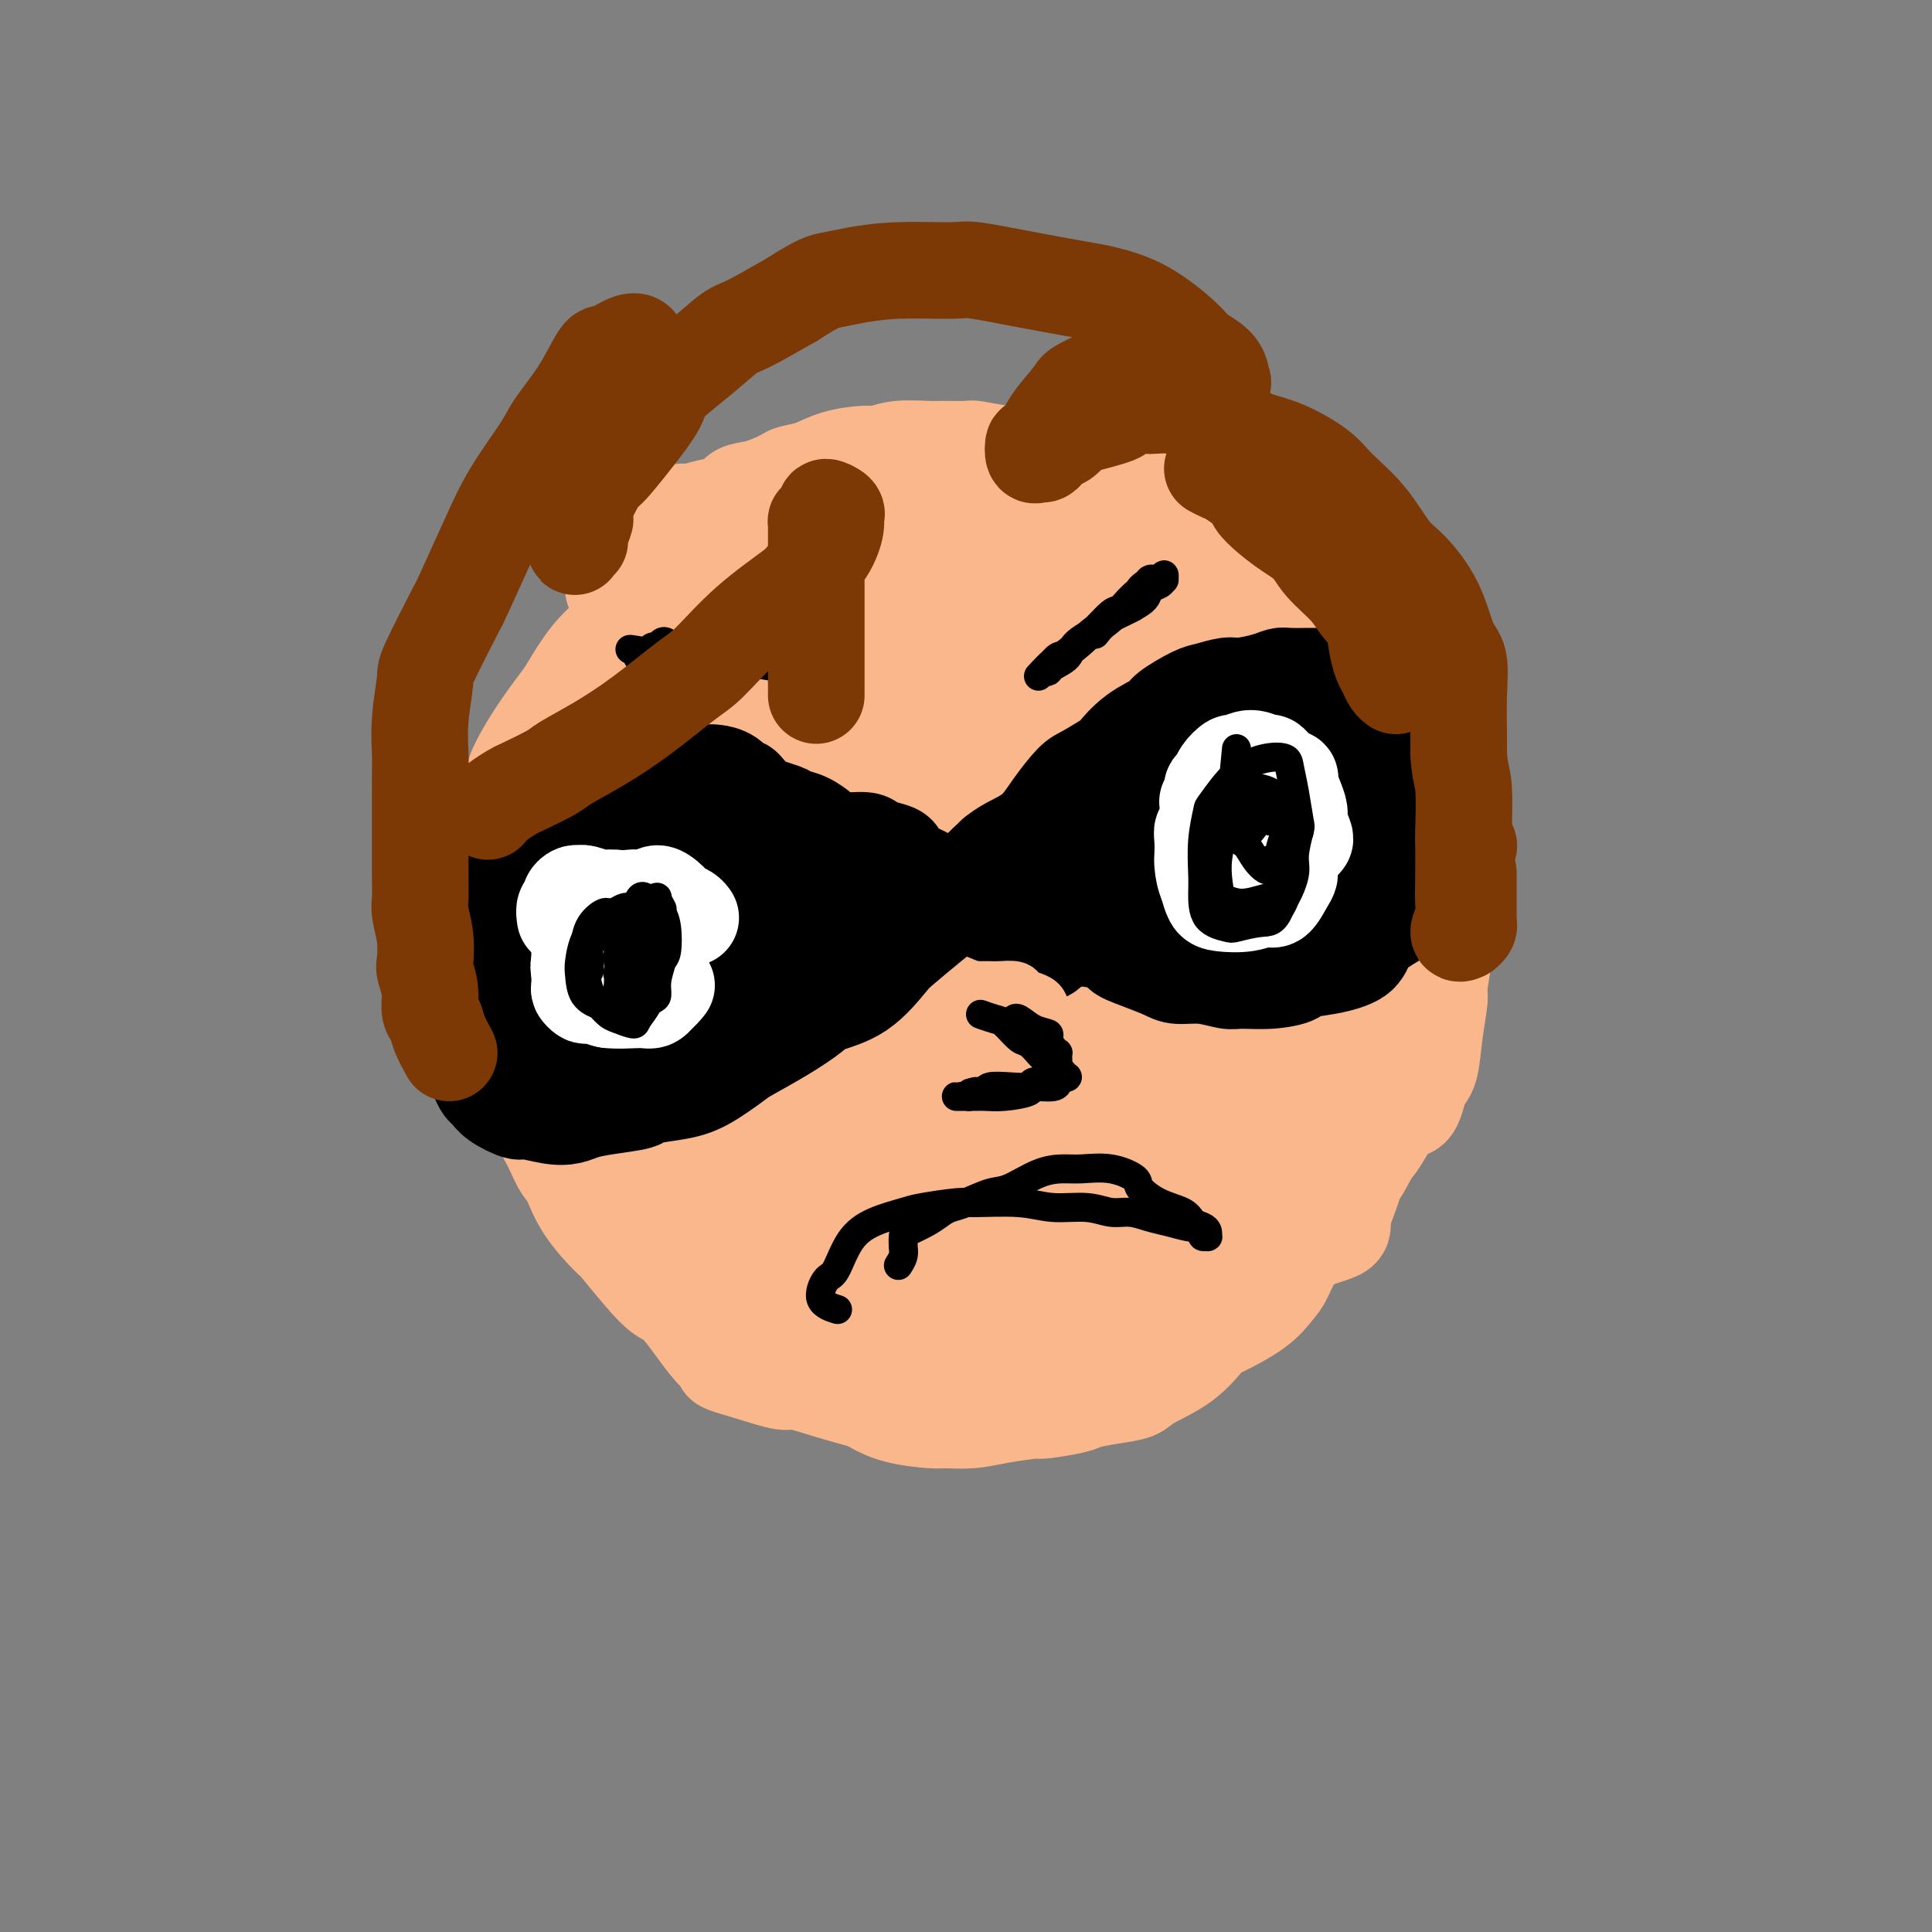 <svg viewBox='0 0 400 400' version='1.1' xmlns='http://www.w3.org/2000/svg' xmlns:xlink='http://www.w3.org/1999/xlink'><rect x="0" y="0" width="400" height="400" fill="#808080" stroke="none"/><g fill='none' stroke='#FBB78C' stroke-width='20' stroke-linecap='round' stroke-linejoin='round'><path d='M127,122c0.756,-1.192 1.512,-2.384 2,-3c0.488,-0.616 0.707,-0.655 1,-1c0.293,-0.345 0.661,-0.995 1,-2c0.339,-1.005 0.650,-2.363 1,-3c0.350,-0.637 0.740,-0.552 1,-1c0.260,-0.448 0.391,-1.431 1,-2c0.609,-0.569 1.695,-0.726 2,-1c0.305,-0.274 -0.170,-0.665 0,-1c0.170,-0.335 0.984,-0.613 2,-1c1.016,-0.387 2.235,-0.881 3,-1c0.765,-0.119 1.077,0.138 2,0c0.923,-0.138 2.457,-0.671 4,-1c1.543,-0.329 3.094,-0.456 4,-1c0.906,-0.544 1.169,-1.507 2,-2c0.831,-0.493 2.232,-0.517 4,-1c1.768,-0.483 3.902,-1.426 5,-2c1.098,-0.574 1.161,-0.780 2,-1c0.839,-0.220 2.455,-0.455 4,-1c1.545,-0.545 3.020,-1.400 5,-2c1.980,-0.600 4.467,-0.945 6,-1c1.533,-0.055 2.113,0.182 3,0c0.887,-0.182 2.079,-0.782 4,-1c1.921,-0.218 4.569,-0.055 6,0c1.431,0.055 1.643,0.003 3,0c1.357,-0.003 3.858,0.043 5,0c1.142,-0.043 0.925,-0.177 2,0c1.075,0.177 3.443,0.663 6,1c2.557,0.337 5.302,0.525 7,1c1.698,0.475 2.349,1.238 3,2'/><path d='M218,97c3.813,1.143 4.346,1.999 6,3c1.654,1.001 4.428,2.145 6,3c1.572,0.855 1.942,1.420 3,2c1.058,0.580 2.806,1.176 5,2c2.194,0.824 4.835,1.877 7,3c2.165,1.123 3.853,2.316 5,3c1.147,0.684 1.753,0.859 3,2c1.247,1.141 3.136,3.247 5,5c1.864,1.753 3.702,3.153 5,4c1.298,0.847 2.057,1.141 3,2c0.943,0.859 2.072,2.284 3,3c0.928,0.716 1.656,0.723 3,2c1.344,1.277 3.304,3.824 5,6c1.696,2.176 3.129,3.982 4,5c0.871,1.018 1.180,1.249 2,2c0.820,0.751 2.149,2.022 3,4c0.851,1.978 1.222,4.664 2,6c0.778,1.336 1.964,1.323 3,2c1.036,0.677 1.924,2.044 3,4c1.076,1.956 2.341,4.502 3,7c0.659,2.498 0.712,4.947 1,6c0.288,1.053 0.810,0.711 1,2c0.190,1.289 0.047,4.209 0,6c-0.047,1.791 0.002,2.454 0,4c-0.002,1.546 -0.056,3.975 0,6c0.056,2.025 0.223,3.645 0,6c-0.223,2.355 -0.836,5.446 -1,7c-0.164,1.554 0.121,1.571 0,3c-0.121,1.429 -0.648,4.269 -1,7c-0.352,2.731 -0.529,5.352 -1,7c-0.471,1.648 -1.235,2.324 -2,3'/><path d='M294,224c-1.419,7.615 -2.465,5.153 -4,6c-1.535,0.847 -3.558,5.003 -5,7c-1.442,1.997 -2.304,1.833 -3,3c-0.696,1.167 -1.226,3.664 -2,6c-0.774,2.336 -1.792,4.511 -2,6c-0.208,1.489 0.395,2.291 -1,3c-1.395,0.709 -4.786,1.325 -7,3c-2.214,1.675 -3.249,4.410 -4,6c-0.751,1.590 -1.219,2.035 -2,3c-0.781,0.965 -1.876,2.450 -4,4c-2.124,1.550 -5.277,3.164 -7,4c-1.723,0.836 -2.017,0.892 -3,2c-0.983,1.108 -2.655,3.267 -5,5c-2.345,1.733 -5.362,3.042 -7,4c-1.638,0.958 -1.897,1.567 -3,2c-1.103,0.433 -3.050,0.690 -5,1c-1.950,0.310 -3.903,0.674 -5,1c-1.097,0.326 -1.338,0.613 -3,1c-1.662,0.387 -4.746,0.874 -6,1c-1.254,0.126 -0.677,-0.109 -2,0c-1.323,0.109 -4.544,0.563 -7,1c-2.456,0.437 -4.147,0.856 -6,1c-1.853,0.144 -3.868,0.012 -5,0c-1.132,-0.012 -1.381,0.097 -3,0c-1.619,-0.097 -4.609,-0.398 -7,-1c-2.391,-0.602 -4.184,-1.505 -5,-2c-0.816,-0.495 -0.655,-0.583 -2,-1c-1.345,-0.417 -4.196,-1.163 -7,-2c-2.804,-0.837 -5.563,-1.764 -7,-2c-1.437,-0.236 -1.554,0.218 -3,0c-1.446,-0.218 -4.223,-1.109 -7,-2'/><path d='M155,284c-6.940,-1.940 -5.290,-1.789 -5,-2c0.290,-0.211 -0.780,-0.784 -2,-2c-1.220,-1.216 -2.590,-3.076 -4,-5c-1.410,-1.924 -2.861,-3.912 -4,-5c-1.139,-1.088 -1.968,-1.275 -3,-2c-1.032,-0.725 -2.269,-1.987 -4,-4c-1.731,-2.013 -3.958,-4.777 -5,-6c-1.042,-1.223 -0.899,-0.905 -2,-2c-1.101,-1.095 -3.444,-3.603 -5,-6c-1.556,-2.397 -2.324,-4.684 -3,-6c-0.676,-1.316 -1.261,-1.662 -2,-3c-0.739,-1.338 -1.631,-3.668 -3,-6c-1.369,-2.332 -3.213,-4.666 -4,-6c-0.787,-1.334 -0.515,-1.667 -1,-3c-0.485,-1.333 -1.727,-3.666 -3,-6c-1.273,-2.334 -2.575,-4.670 -3,-6c-0.425,-1.330 0.029,-1.655 0,-3c-0.029,-1.345 -0.541,-3.710 -1,-6c-0.459,-2.290 -0.866,-4.504 -1,-6c-0.134,-1.496 0.003,-2.273 0,-4c-0.003,-1.727 -0.148,-4.403 0,-7c0.148,-2.597 0.587,-5.115 1,-7c0.413,-1.885 0.801,-3.138 1,-5c0.199,-1.862 0.211,-4.334 1,-7c0.789,-2.666 2.356,-5.526 3,-7c0.644,-1.474 0.366,-1.562 1,-3c0.634,-1.438 2.181,-4.225 4,-7c1.819,-2.775 3.910,-5.538 5,-7c1.090,-1.462 1.178,-1.624 2,-3c0.822,-1.376 2.378,-3.964 4,-6c1.622,-2.036 3.311,-3.518 5,-5'/><path d='M127,131c4.146,-6.090 2.512,-2.315 3,-2c0.488,0.315 3.097,-2.830 5,-5c1.903,-2.170 3.101,-3.365 4,-4c0.899,-0.635 1.500,-0.712 3,-1c1.500,-0.288 3.898,-0.789 6,-2c2.102,-1.211 3.909,-3.132 5,-4c1.091,-0.868 1.465,-0.681 2,-1c0.535,-0.319 1.229,-1.143 3,-2c1.771,-0.857 4.618,-1.747 6,-2c1.382,-0.253 1.298,0.131 2,0c0.702,-0.131 2.188,-0.778 3,-1c0.812,-0.222 0.950,-0.021 1,0c0.050,0.021 0.014,-0.139 0,0c-0.014,0.139 -0.004,0.576 0,1c0.004,0.424 0.001,0.835 0,1c-0.001,0.165 -0.001,0.082 0,0'/></g>
<g fill='none' stroke='#FBB78C' stroke-width='28' stroke-linecap='round' stroke-linejoin='round'><path d='M138,132c-0.366,1.029 -0.732,2.058 -1,3c-0.268,0.942 -0.438,1.797 -1,2c-0.562,0.203 -1.515,-0.246 -2,0c-0.485,0.246 -0.501,1.186 -1,2c-0.499,0.814 -1.481,1.501 -2,2c-0.519,0.499 -0.575,0.810 -1,1c-0.425,0.190 -1.218,0.258 -2,1c-0.782,0.742 -1.554,2.158 -2,3c-0.446,0.842 -0.567,1.112 -1,2c-0.433,0.888 -1.177,2.396 -2,4c-0.823,1.604 -1.726,3.306 -2,4c-0.274,0.694 0.081,0.380 0,1c-0.081,0.620 -0.599,2.176 -1,4c-0.401,1.824 -0.686,3.918 -1,5c-0.314,1.082 -0.659,1.152 -1,2c-0.341,0.848 -0.680,2.476 -1,4c-0.320,1.524 -0.622,2.946 -1,4c-0.378,1.054 -0.832,1.739 -1,3c-0.168,1.261 -0.051,3.098 0,5c0.051,1.902 0.036,3.871 0,5c-0.036,1.129 -0.095,1.420 0,3c0.095,1.580 0.342,4.448 1,7c0.658,2.552 1.726,4.786 2,6c0.274,1.214 -0.246,1.408 0,3c0.246,1.592 1.259,4.582 2,7c0.741,2.418 1.212,4.262 2,6c0.788,1.738 1.894,3.369 3,5'/><path d='M125,226c1.663,4.582 1.321,2.537 2,3c0.679,0.463 2.381,3.434 4,6c1.619,2.566 3.156,4.727 4,6c0.844,1.273 0.995,1.658 2,3c1.005,1.342 2.864,3.641 4,5c1.136,1.359 1.551,1.779 3,3c1.449,1.221 3.933,3.242 6,5c2.067,1.758 3.717,3.253 5,4c1.283,0.747 2.199,0.746 4,2c1.801,1.254 4.488,3.765 7,5c2.512,1.235 4.850,1.196 8,2c3.150,0.804 7.111,2.451 9,3c1.889,0.549 1.705,0.000 4,0c2.295,-0.000 7.069,0.549 11,1c3.931,0.451 7.020,0.805 9,1c1.980,0.195 2.852,0.231 5,0c2.148,-0.231 5.573,-0.731 8,-1c2.427,-0.269 3.857,-0.309 6,-1c2.143,-0.691 4.999,-2.035 8,-3c3.001,-0.965 6.146,-1.552 8,-2c1.854,-0.448 2.418,-0.755 4,-2c1.582,-1.245 4.182,-3.426 6,-6c1.818,-2.574 2.855,-5.541 4,-7c1.145,-1.459 2.399,-1.410 4,-3c1.601,-1.590 3.550,-4.817 5,-8c1.450,-3.183 2.403,-6.320 3,-8c0.597,-1.680 0.840,-1.903 1,-4c0.160,-2.097 0.239,-6.067 1,-10c0.761,-3.933 2.205,-7.828 3,-10c0.795,-2.172 0.941,-2.621 2,-5c1.059,-2.379 3.029,-6.690 5,-11'/><path d='M280,194c3.330,-10.599 1.654,-9.096 1,-11c-0.654,-1.904 -0.285,-7.216 0,-10c0.285,-2.784 0.487,-3.040 0,-5c-0.487,-1.960 -1.662,-5.625 -2,-8c-0.338,-2.375 0.163,-3.462 -1,-5c-1.163,-1.538 -3.988,-3.529 -6,-6c-2.012,-2.471 -3.211,-5.423 -4,-7c-0.789,-1.577 -1.169,-1.779 -2,-3c-0.831,-1.221 -2.114,-3.462 -3,-6c-0.886,-2.538 -1.375,-5.373 -2,-7c-0.625,-1.627 -1.386,-2.046 -3,-3c-1.614,-0.954 -4.081,-2.442 -6,-4c-1.919,-1.558 -3.289,-3.187 -4,-4c-0.711,-0.813 -0.763,-0.810 -2,-2c-1.237,-1.190 -3.659,-3.572 -6,-5c-2.341,-1.428 -4.600,-1.900 -6,-2c-1.400,-0.100 -1.940,0.173 -3,0c-1.060,-0.173 -2.641,-0.792 -5,-1c-2.359,-0.208 -5.498,-0.006 -8,0c-2.502,0.006 -4.367,-0.185 -6,0c-1.633,0.185 -3.035,0.744 -5,1c-1.965,0.256 -4.495,0.207 -8,1c-3.505,0.793 -7.986,2.428 -10,3c-2.014,0.572 -1.562,0.082 -3,1c-1.438,0.918 -4.766,3.243 -8,5c-3.234,1.757 -6.374,2.947 -8,4c-1.626,1.053 -1.737,1.970 -3,3c-1.263,1.030 -3.679,2.173 -6,4c-2.321,1.827 -4.548,4.338 -6,6c-1.452,1.662 -2.129,2.475 -3,4c-0.871,1.525 -1.935,3.763 -3,6'/><path d='M149,143c-2.201,3.664 -1.704,4.823 -2,7c-0.296,2.177 -1.383,5.371 -2,7c-0.617,1.629 -0.762,1.693 -1,4c-0.238,2.307 -0.570,6.858 -1,9c-0.430,2.142 -0.959,1.873 -1,4c-0.041,2.127 0.407,6.648 1,11c0.593,4.352 1.332,8.536 2,11c0.668,2.464 1.264,3.208 2,6c0.736,2.792 1.612,7.633 3,12c1.388,4.367 3.288,8.259 5,10c1.712,1.741 3.236,1.332 5,3c1.764,1.668 3.768,5.414 7,8c3.232,2.586 7.693,4.012 10,5c2.307,0.988 2.459,1.537 5,2c2.541,0.463 7.471,0.841 13,1c5.529,0.159 11.655,0.100 15,0c3.345,-0.100 3.907,-0.242 7,-1c3.093,-0.758 8.717,-2.132 14,-4c5.283,-1.868 10.226,-4.228 13,-6c2.774,-1.772 3.380,-2.954 5,-5c1.620,-2.046 4.256,-4.957 6,-9c1.744,-4.043 2.598,-9.220 3,-12c0.402,-2.780 0.353,-3.163 0,-6c-0.353,-2.837 -1.011,-8.129 -2,-14c-0.989,-5.871 -2.310,-12.323 -3,-16c-0.690,-3.677 -0.750,-4.581 -2,-8c-1.250,-3.419 -3.688,-9.353 -7,-15c-3.312,-5.647 -7.496,-11.009 -10,-14c-2.504,-2.991 -3.328,-3.613 -6,-6c-2.672,-2.387 -7.192,-6.539 -12,-9c-4.808,-2.461 -9.904,-3.230 -15,-4'/><path d='M201,114c-3.510,-0.440 -4.783,0.460 -9,1c-4.217,0.540 -11.376,0.721 -19,4c-7.624,3.279 -15.714,9.656 -20,13c-4.286,3.344 -4.768,3.653 -8,7c-3.232,3.347 -9.214,9.730 -13,16c-3.786,6.270 -5.374,12.427 -6,16c-0.626,3.573 -0.289,4.562 0,8c0.289,3.438 0.529,9.327 2,15c1.471,5.673 4.172,11.132 6,14c1.828,2.868 2.785,3.145 5,6c2.215,2.855 5.690,8.287 10,12c4.310,3.713 9.455,5.707 12,7c2.545,1.293 2.489,1.883 5,3c2.511,1.117 7.589,2.759 13,3c5.411,0.241 11.155,-0.919 14,-2c2.845,-1.081 2.793,-2.082 6,-4c3.207,-1.918 9.675,-4.753 14,-10c4.325,-5.247 6.509,-12.904 8,-17c1.491,-4.096 2.291,-4.629 3,-9c0.709,-4.371 1.327,-12.578 1,-20c-0.327,-7.422 -1.600,-14.059 -2,-18c-0.400,-3.941 0.072,-5.187 -1,-9c-1.072,-3.813 -3.687,-10.192 -7,-15c-3.313,-4.808 -7.322,-8.045 -10,-10c-2.678,-1.955 -4.023,-2.630 -7,-4c-2.977,-1.370 -7.585,-3.436 -13,-3c-5.415,0.436 -11.636,3.374 -15,5c-3.364,1.626 -3.871,1.941 -7,5c-3.129,3.059 -8.881,8.862 -13,15c-4.119,6.138 -6.605,12.611 -8,17c-1.395,4.389 -1.697,6.695 -2,9'/><path d='M140,169c-1.456,7.371 -0.096,12.798 2,20c2.096,7.202 4.929,16.180 7,21c2.071,4.820 3.379,5.484 6,9c2.621,3.516 6.553,9.885 11,14c4.447,4.115 9.408,5.976 12,7c2.592,1.024 2.816,1.211 6,1c3.184,-0.211 9.329,-0.818 14,-3c4.671,-2.182 7.870,-5.937 10,-9c2.130,-3.063 3.193,-5.435 5,-10c1.807,-4.565 4.358,-11.324 5,-19c0.642,-7.676 -0.626,-16.270 -2,-21c-1.374,-4.730 -2.854,-5.598 -5,-10c-2.146,-4.402 -4.960,-12.338 -9,-17c-4.040,-4.662 -9.308,-6.049 -12,-7c-2.692,-0.951 -2.807,-1.466 -4,-2c-1.193,-0.534 -3.462,-1.088 -6,0c-2.538,1.088 -5.345,3.817 -7,5c-1.655,1.183 -2.159,0.820 -3,3c-0.841,2.180 -2.020,6.902 -3,13c-0.980,6.098 -1.762,13.572 -2,18c-0.238,4.428 0.069,5.810 0,11c-0.069,5.190 -0.515,14.187 0,22c0.515,7.813 1.990,14.443 3,20c1.010,5.557 1.553,10.040 2,12c0.447,1.960 0.796,1.395 2,1c1.204,-0.395 3.262,-0.620 4,-1c0.738,-0.380 0.156,-0.914 1,-3c0.844,-2.086 3.113,-5.724 5,-13c1.887,-7.276 3.393,-18.190 4,-25c0.607,-6.810 0.316,-9.517 0,-17c-0.316,-7.483 -0.658,-19.741 -1,-32'/><path d='M185,157c-0.600,-12.877 -1.600,-20.568 -2,-25c-0.400,-4.432 -0.201,-5.604 -2,-8c-1.799,-2.396 -5.597,-6.018 -8,-7c-2.403,-0.982 -3.412,0.674 -4,2c-0.588,1.326 -0.756,2.322 -1,5c-0.244,2.678 -0.564,7.038 -1,14c-0.436,6.962 -0.989,16.525 -1,22c-0.011,5.475 0.520,6.861 1,13c0.480,6.139 0.910,17.029 2,28c1.090,10.971 2.841,22.021 4,28c1.159,5.979 1.725,6.886 3,11c1.275,4.114 3.258,11.434 5,16c1.742,4.566 3.241,6.378 4,7c0.759,0.622 0.777,0.054 1,-1c0.223,-1.054 0.651,-2.595 1,-6c0.349,-3.405 0.618,-8.673 1,-12c0.382,-3.327 0.876,-4.712 1,-10c0.124,-5.288 -0.121,-14.478 0,-24c0.121,-9.522 0.610,-19.374 1,-25c0.390,-5.626 0.683,-7.025 1,-11c0.317,-3.975 0.657,-10.526 1,-15c0.343,-4.474 0.687,-6.873 1,-8c0.313,-1.127 0.594,-0.984 1,-1c0.406,-0.016 0.938,-0.192 1,2c0.062,2.192 -0.347,6.753 0,9c0.347,2.247 1.451,2.180 2,6c0.549,3.820 0.542,11.526 1,21c0.458,9.474 1.380,20.715 2,27c0.620,6.285 0.936,7.615 1,14c0.064,6.385 -0.125,17.824 0,26c0.125,8.176 0.562,13.088 1,18'/><path d='M202,273c0.649,17.382 -0.230,7.837 0,5c0.230,-2.837 1.569,1.035 3,2c1.431,0.965 2.954,-0.978 5,-5c2.046,-4.022 4.615,-10.122 6,-14c1.385,-3.878 1.587,-5.534 2,-12c0.413,-6.466 1.038,-17.743 3,-29c1.962,-11.257 5.261,-22.493 7,-29c1.739,-6.507 1.917,-8.284 3,-14c1.083,-5.716 3.071,-15.373 4,-20c0.929,-4.627 0.800,-4.226 1,-5c0.200,-0.774 0.729,-2.724 1,-2c0.271,0.724 0.283,4.122 0,6c-0.283,1.878 -0.861,2.236 -1,7c-0.139,4.764 0.162,13.934 0,23c-0.162,9.066 -0.787,18.027 -1,28c-0.213,9.973 -0.015,20.959 0,27c0.015,6.041 -0.153,7.137 0,11c0.153,3.863 0.626,10.494 1,14c0.374,3.506 0.647,3.888 2,3c1.353,-0.888 3.784,-3.045 5,-5c1.216,-1.955 1.217,-3.709 2,-9c0.783,-5.291 2.349,-14.121 4,-23c1.651,-8.879 3.388,-17.809 5,-23c1.612,-5.191 3.099,-6.644 5,-11c1.901,-4.356 4.215,-11.615 6,-16c1.785,-4.385 3.039,-5.896 4,-6c0.961,-0.104 1.629,1.199 2,2c0.371,0.801 0.446,1.100 0,3c-0.446,1.900 -1.413,5.400 -2,10c-0.587,4.600 -0.793,10.300 -1,16'/><path d='M268,207c-0.110,6.045 0.114,5.659 0,9c-0.114,3.341 -0.565,10.409 0,15c0.565,4.591 2.148,6.703 3,8c0.852,1.297 0.973,1.778 2,2c1.027,0.222 2.959,0.186 4,0c1.041,-0.186 1.191,-0.520 2,-2c0.809,-1.480 2.277,-4.105 3,-8c0.723,-3.895 0.700,-9.058 1,-12c0.300,-2.942 0.921,-3.661 1,-6c0.079,-2.339 -0.384,-6.299 0,-9c0.384,-2.701 1.615,-4.144 2,-5c0.385,-0.856 -0.077,-1.125 0,-1c0.077,0.125 0.694,0.644 1,1c0.306,0.356 0.300,0.550 0,1c-0.300,0.450 -0.893,1.157 -1,2c-0.107,0.843 0.273,1.824 0,3c-0.273,1.176 -1.201,2.549 -2,5c-0.799,2.451 -1.471,5.980 -2,8c-0.529,2.020 -0.916,2.531 -1,4c-0.084,1.469 0.135,3.896 -1,6c-1.135,2.104 -3.624,3.883 -5,5c-1.376,1.117 -1.640,1.570 -2,2c-0.360,0.430 -0.817,0.837 -1,1c-0.183,0.163 -0.091,0.081 0,0'/></g>
<g fill='none' stroke='#000000' stroke-width='20' stroke-linecap='round' stroke-linejoin='round'><path d='M103,181c-0.392,-0.757 -0.784,-1.513 -1,-2c-0.216,-0.487 -0.255,-0.704 0,-1c0.255,-0.296 0.803,-0.671 1,-1c0.197,-0.329 0.042,-0.613 0,-1c-0.042,-0.387 0.030,-0.877 0,-1c-0.030,-0.123 -0.163,0.122 0,0c0.163,-0.122 0.620,-0.610 1,-1c0.380,-0.390 0.681,-0.682 1,-1c0.319,-0.318 0.655,-0.663 1,-1c0.345,-0.337 0.698,-0.668 1,-1c0.302,-0.332 0.552,-0.665 1,-1c0.448,-0.335 1.092,-0.671 2,-1c0.908,-0.329 2.079,-0.651 3,-1c0.921,-0.349 1.590,-0.723 2,-1c0.410,-0.277 0.560,-0.455 1,-1c0.440,-0.545 1.168,-1.456 2,-2c0.832,-0.544 1.766,-0.719 2,-1c0.234,-0.281 -0.231,-0.668 0,-1c0.231,-0.332 1.159,-0.611 2,-1c0.841,-0.389 1.596,-0.890 2,-1c0.404,-0.110 0.456,0.169 1,0c0.544,-0.169 1.579,-0.788 3,-1c1.421,-0.212 3.229,-0.019 4,0c0.771,0.019 0.506,-0.138 1,0c0.494,0.138 1.747,0.569 3,1'/><path d='M136,160c2.690,-0.310 1.416,-0.083 1,0c-0.416,0.083 0.028,0.024 1,0c0.972,-0.024 2.474,-0.012 4,0c1.526,0.012 3.076,0.025 4,0c0.924,-0.025 1.221,-0.088 2,0c0.779,0.088 2.040,0.328 3,1c0.960,0.672 1.618,1.777 2,2c0.382,0.223 0.489,-0.436 1,0c0.511,0.436 1.426,1.966 3,3c1.574,1.034 3.807,1.572 5,2c1.193,0.428 1.345,0.746 2,1c0.655,0.254 1.811,0.446 3,1c1.189,0.554 2.411,1.472 3,2c0.589,0.528 0.545,0.667 1,1c0.455,0.333 1.407,0.862 3,1c1.593,0.138 3.825,-0.114 5,0c1.175,0.114 1.292,0.596 2,1c0.708,0.404 2.007,0.731 3,1c0.993,0.269 1.678,0.480 2,1c0.322,0.520 0.280,1.349 1,2c0.720,0.651 2.203,1.125 4,2c1.797,0.875 3.908,2.150 5,3c1.092,0.850 1.164,1.274 2,2c0.836,0.726 2.435,1.753 3,2c0.565,0.247 0.095,-0.285 1,0c0.905,0.285 3.184,1.386 5,2c1.816,0.614 3.169,0.742 5,1c1.831,0.258 4.140,0.646 5,1c0.860,0.354 0.270,0.672 1,1c0.730,0.328 2.780,0.665 5,1c2.220,0.335 4.610,0.667 7,1'/><path d='M230,195c4.769,1.442 2.192,1.548 2,2c-0.192,0.452 2.000,1.249 4,2c2.000,0.751 3.807,1.455 5,2c1.193,0.545 1.773,0.931 3,1c1.227,0.069 3.100,-0.181 5,0c1.900,0.181 3.825,0.791 5,1c1.175,0.209 1.600,0.015 3,0c1.400,-0.015 3.776,0.149 6,0c2.224,-0.149 4.297,-0.609 5,-1c0.703,-0.391 0.037,-0.712 1,-1c0.963,-0.288 3.554,-0.543 6,-1c2.446,-0.457 4.747,-1.115 6,-2c1.253,-0.885 1.459,-1.995 2,-3c0.541,-1.005 1.416,-1.905 3,-3c1.584,-1.095 3.878,-2.386 5,-3c1.122,-0.614 1.071,-0.550 2,-1c0.929,-0.450 2.837,-1.414 4,-2c1.163,-0.586 1.579,-0.796 2,-1c0.421,-0.204 0.845,-0.404 1,-1c0.155,-0.596 0.042,-1.588 0,-3c-0.042,-1.412 -0.011,-3.242 0,-4c0.011,-0.758 0.003,-0.443 0,-1c-0.003,-0.557 -0.001,-1.988 0,-3c0.001,-1.012 -0.000,-1.607 0,-2c0.000,-0.393 0.001,-0.583 0,-1c-0.001,-0.417 -0.004,-1.061 0,-2c0.004,-0.939 0.015,-2.174 0,-3c-0.015,-0.826 -0.056,-1.242 0,-2c0.056,-0.758 0.207,-1.858 0,-3c-0.207,-1.142 -0.774,-2.326 -1,-3c-0.226,-0.674 -0.113,-0.837 0,-1'/><path d='M299,156c-0.301,-4.643 -0.554,-2.251 -1,-2c-0.446,0.251 -1.085,-1.638 -1,-2c0.085,-0.362 0.893,0.804 0,0c-0.893,-0.804 -3.487,-3.577 -5,-5c-1.513,-1.423 -1.945,-1.495 -3,-2c-1.055,-0.505 -2.731,-1.442 -4,-2c-1.269,-0.558 -2.129,-0.738 -3,-1c-0.871,-0.262 -1.754,-0.606 -2,-1c-0.246,-0.394 0.145,-0.837 0,-1c-0.145,-0.163 -0.825,-0.044 -2,0c-1.175,0.044 -2.843,0.015 -4,0c-1.157,-0.015 -1.801,-0.014 -3,0c-1.199,0.014 -2.952,0.041 -4,0c-1.048,-0.041 -1.390,-0.151 -2,0c-0.610,0.151 -1.487,0.563 -3,1c-1.513,0.437 -3.663,0.897 -5,1c-1.337,0.103 -1.861,-0.153 -3,0c-1.139,0.153 -2.894,0.714 -4,1c-1.106,0.286 -1.562,0.298 -3,1c-1.438,0.702 -3.859,2.094 -5,3c-1.141,0.906 -1.002,1.325 -2,2c-0.998,0.675 -3.133,1.606 -5,3c-1.867,1.394 -3.465,3.249 -4,4c-0.535,0.751 -0.007,0.396 -1,1c-0.993,0.604 -3.508,2.168 -5,3c-1.492,0.832 -1.961,0.933 -3,2c-1.039,1.067 -2.650,3.100 -4,5c-1.350,1.900 -2.440,3.665 -4,5c-1.560,1.335 -3.588,2.238 -5,3c-1.412,0.762 -2.206,1.381 -3,2'/><path d='M206,177c-5.571,5.106 -4.999,5.370 -5,6c-0.001,0.630 -0.577,1.625 -2,3c-1.423,1.375 -3.694,3.131 -6,5c-2.306,1.869 -4.645,3.850 -6,5c-1.355,1.150 -1.724,1.468 -3,3c-1.276,1.532 -3.459,4.277 -6,6c-2.541,1.723 -5.440,2.423 -7,3c-1.560,0.577 -1.781,1.029 -3,2c-1.219,0.971 -3.436,2.459 -6,4c-2.564,1.541 -5.476,3.134 -7,4c-1.524,0.866 -1.661,1.006 -3,2c-1.339,0.994 -3.880,2.844 -6,4c-2.120,1.156 -3.821,1.619 -6,2c-2.179,0.381 -4.837,0.680 -6,1c-1.163,0.320 -0.830,0.661 -2,1c-1.170,0.339 -3.844,0.675 -6,1c-2.156,0.325 -3.793,0.639 -5,1c-1.207,0.361 -1.983,0.771 -3,1c-1.017,0.229 -2.276,0.279 -4,0c-1.724,-0.279 -3.915,-0.886 -5,-1c-1.085,-0.114 -1.064,0.265 -2,0c-0.936,-0.265 -2.828,-1.174 -4,-2c-1.172,-0.826 -1.624,-1.568 -2,-2c-0.376,-0.432 -0.675,-0.552 -1,-1c-0.325,-0.448 -0.676,-1.222 -1,-2c-0.324,-0.778 -0.623,-1.558 -1,-2c-0.377,-0.442 -0.833,-0.544 -1,-1c-0.167,-0.456 -0.045,-1.267 0,-2c0.045,-0.733 0.012,-1.390 0,-2c-0.012,-0.610 -0.003,-1.174 0,-2c0.003,-0.826 0.002,-1.913 0,-3'/><path d='M97,211c-0.226,-1.959 -0.793,-2.356 -1,-3c-0.207,-0.644 -0.056,-1.534 0,-2c0.056,-0.466 0.015,-0.509 0,-1c-0.015,-0.491 -0.004,-1.430 0,-2c0.004,-0.570 -0.000,-0.770 0,-1c0.000,-0.230 0.004,-0.489 0,-1c-0.004,-0.511 -0.017,-1.274 0,-2c0.017,-0.726 0.065,-1.417 0,-2c-0.065,-0.583 -0.244,-1.060 0,-2c0.244,-0.940 0.909,-2.345 1,-3c0.091,-0.655 -0.394,-0.560 0,-1c0.394,-0.440 1.667,-1.413 2,-2c0.333,-0.587 -0.275,-0.786 0,-1c0.275,-0.214 1.435,-0.442 2,-1c0.565,-0.558 0.537,-1.446 1,-2c0.463,-0.554 1.416,-0.775 2,-1c0.584,-0.225 0.797,-0.452 1,-1c0.203,-0.548 0.395,-1.415 1,-2c0.605,-0.585 1.625,-0.888 2,-1c0.375,-0.112 0.107,-0.032 0,0c-0.107,0.032 -0.054,0.016 0,0'/><path d='M115,177c-0.637,0.847 -1.275,1.694 -2,3c-0.725,1.306 -1.538,3.071 -2,4c-0.462,0.929 -0.572,1.023 -1,2c-0.428,0.977 -1.172,2.836 -2,5c-0.828,2.164 -1.739,4.633 -2,6c-0.261,1.367 0.129,1.630 0,3c-0.129,1.370 -0.776,3.845 -1,6c-0.224,2.155 -0.023,3.989 0,5c0.023,1.011 -0.132,1.198 0,2c0.132,0.802 0.550,2.218 1,3c0.450,0.782 0.932,0.931 1,1c0.068,0.069 -0.278,0.059 0,0c0.278,-0.059 1.182,-0.168 2,-1c0.818,-0.832 1.552,-2.386 2,-3c0.448,-0.614 0.610,-0.288 1,-1c0.390,-0.712 1.007,-2.462 2,-4c0.993,-1.538 2.363,-2.863 3,-4c0.637,-1.137 0.542,-2.086 1,-4c0.458,-1.914 1.468,-4.793 2,-8c0.532,-3.207 0.586,-6.744 1,-9c0.414,-2.256 1.186,-3.232 2,-5c0.814,-1.768 1.668,-4.327 3,-6c1.332,-1.673 3.142,-2.459 4,-3c0.858,-0.541 0.766,-0.837 1,-1c0.234,-0.163 0.796,-0.192 1,0c0.204,0.192 0.052,0.604 0,1c-0.052,0.396 -0.004,0.776 0,1c0.004,0.224 -0.037,0.291 -1,2c-0.963,1.709 -2.846,5.060 -4,7c-1.154,1.940 -1.577,2.470 -2,3'/><path d='M125,182c-1.570,3.777 -2.996,6.718 -4,10c-1.004,3.282 -1.585,6.903 -2,9c-0.415,2.097 -0.662,2.669 -1,4c-0.338,1.331 -0.766,3.421 -1,5c-0.234,1.579 -0.273,2.646 0,3c0.273,0.354 0.858,-0.004 1,0c0.142,0.004 -0.159,0.370 0,0c0.159,-0.370 0.777,-1.474 1,-2c0.223,-0.526 0.050,-0.472 0,-1c-0.050,-0.528 0.022,-1.636 1,-4c0.978,-2.364 2.863,-5.983 4,-8c1.137,-2.017 1.527,-2.432 3,-5c1.473,-2.568 4.027,-7.288 6,-11c1.973,-3.712 3.363,-6.416 4,-8c0.637,-1.584 0.522,-2.050 1,-3c0.478,-0.950 1.549,-2.386 2,-3c0.451,-0.614 0.283,-0.406 0,0c-0.283,0.406 -0.681,1.012 -1,3c-0.319,1.988 -0.559,5.360 -1,7c-0.441,1.640 -1.083,1.548 -2,4c-0.917,2.452 -2.108,7.449 -4,12c-1.892,4.551 -4.484,8.656 -6,11c-1.516,2.344 -1.958,2.928 -3,5c-1.042,2.072 -2.686,5.631 -3,8c-0.314,2.369 0.703,3.547 1,4c0.297,0.453 -0.125,0.179 1,0c1.125,-0.179 3.796,-0.265 6,-2c2.204,-1.735 3.939,-5.121 5,-7c1.061,-1.879 1.446,-2.251 3,-5c1.554,-2.749 4.277,-7.874 7,-13'/><path d='M143,195c3.827,-6.362 5.894,-9.768 7,-12c1.106,-2.232 1.250,-3.290 2,-5c0.750,-1.710 2.105,-4.072 3,-6c0.895,-1.928 1.332,-3.422 1,-2c-0.332,1.422 -1.431,5.760 -2,8c-0.569,2.240 -0.608,2.380 -1,3c-0.392,0.620 -1.138,1.718 -2,4c-0.862,2.282 -1.842,5.746 -3,9c-1.158,3.254 -2.496,6.298 -3,8c-0.504,1.702 -0.176,2.062 0,3c0.176,0.938 0.200,2.453 1,3c0.800,0.547 2.376,0.127 3,0c0.624,-0.127 0.296,0.038 1,-1c0.704,-1.038 2.441,-3.279 5,-6c2.559,-2.721 5.940,-5.922 8,-8c2.060,-2.078 2.799,-3.033 4,-5c1.201,-1.967 2.865,-4.947 4,-7c1.135,-2.053 1.741,-3.178 2,-4c0.259,-0.822 0.172,-1.342 0,-1c-0.172,0.342 -0.428,1.544 -1,3c-0.572,1.456 -1.461,3.165 -2,4c-0.539,0.835 -0.729,0.795 -1,2c-0.271,1.205 -0.624,3.655 -1,6c-0.376,2.345 -0.777,4.587 -1,6c-0.223,1.413 -0.268,1.999 0,3c0.268,1.001 0.851,2.417 1,3c0.149,0.583 -0.135,0.331 0,0c0.135,-0.331 0.690,-0.743 1,-2c0.310,-1.257 0.374,-3.359 1,-5c0.626,-1.641 1.813,-2.820 3,-4'/><path d='M173,192c0.774,-2.276 0.207,-2.466 1,-3c0.793,-0.534 2.944,-1.413 4,-2c1.056,-0.587 1.016,-0.882 1,-1c-0.016,-0.118 -0.008,-0.059 0,0'/><path d='M237,158c-1.078,1.146 -2.155,2.293 -3,3c-0.845,0.707 -1.456,0.975 -2,2c-0.544,1.025 -1.021,2.806 -3,6c-1.979,3.194 -5.461,7.799 -7,10c-1.539,2.201 -1.137,1.998 -2,4c-0.863,2.002 -2.992,6.209 -4,8c-1.008,1.791 -0.894,1.167 -1,2c-0.106,0.833 -0.431,3.123 0,4c0.431,0.877 1.620,0.342 2,0c0.380,-0.342 -0.047,-0.490 1,-1c1.047,-0.510 3.567,-1.381 6,-4c2.433,-2.619 4.778,-6.985 6,-9c1.222,-2.015 1.321,-1.678 3,-4c1.679,-2.322 4.939,-7.303 7,-11c2.061,-3.697 2.923,-6.112 4,-8c1.077,-1.888 2.369,-3.250 3,-4c0.631,-0.750 0.600,-0.889 0,-1c-0.600,-0.111 -1.768,-0.196 -3,1c-1.232,1.196 -2.529,3.672 -3,5c-0.471,1.328 -0.116,1.509 -1,3c-0.884,1.491 -3.007,4.294 -4,6c-0.993,1.706 -0.855,2.316 -1,4c-0.145,1.684 -0.573,4.443 -1,7c-0.427,2.557 -0.854,4.911 -1,6c-0.146,1.089 -0.013,0.914 0,1c0.013,0.086 -0.096,0.435 1,-1c1.096,-1.435 3.397,-4.653 5,-6c1.603,-1.347 2.509,-0.824 4,-3c1.491,-2.176 3.569,-7.050 5,-11c1.431,-3.950 2.216,-6.975 3,-10'/><path d='M251,157c1.693,-4.344 1.925,-4.704 2,-5c0.075,-0.296 -0.006,-0.527 0,-1c0.006,-0.473 0.098,-1.189 0,-1c-0.098,0.189 -0.385,1.283 -1,4c-0.615,2.717 -1.559,7.059 -2,9c-0.441,1.941 -0.379,1.483 -1,4c-0.621,2.517 -1.926,8.008 -3,12c-1.074,3.992 -1.917,6.484 -2,8c-0.083,1.516 0.594,2.055 1,3c0.406,0.945 0.542,2.297 1,3c0.458,0.703 1.237,0.757 2,-1c0.763,-1.757 1.510,-5.327 2,-7c0.490,-1.673 0.724,-1.450 2,-4c1.276,-2.550 3.595,-7.873 5,-11c1.405,-3.127 1.896,-4.057 3,-6c1.104,-1.943 2.821,-4.899 4,-7c1.179,-2.101 1.820,-3.346 2,-4c0.180,-0.654 -0.100,-0.717 0,0c0.100,0.717 0.581,2.215 0,5c-0.581,2.785 -2.226,6.858 -3,9c-0.774,2.142 -0.679,2.353 -1,5c-0.321,2.647 -1.058,7.731 -1,11c0.058,3.269 0.910,4.724 1,6c0.090,1.276 -0.583,2.372 0,3c0.583,0.628 2.421,0.787 3,1c0.579,0.213 -0.103,0.480 0,0c0.103,-0.480 0.989,-1.706 2,-4c1.011,-2.294 2.146,-5.655 3,-8c0.854,-2.345 1.427,-3.672 2,-5'/><path d='M272,176c2.543,-5.222 5.399,-9.776 7,-13c1.601,-3.224 1.946,-5.117 2,-6c0.054,-0.883 -0.182,-0.754 0,-1c0.182,-0.246 0.781,-0.865 1,-1c0.219,-0.135 0.059,0.214 0,1c-0.059,0.786 -0.017,2.011 0,4c0.017,1.989 0.009,4.744 0,7c-0.009,2.256 -0.017,4.014 0,5c0.017,0.986 0.061,1.201 0,2c-0.061,0.799 -0.226,2.183 0,3c0.226,0.817 0.844,1.066 1,1c0.156,-0.066 -0.151,-0.449 0,-2c0.151,-1.551 0.759,-4.270 1,-6c0.241,-1.730 0.116,-2.471 0,-4c-0.116,-1.529 -0.223,-3.848 0,-6c0.223,-2.152 0.778,-4.139 1,-5c0.222,-0.861 0.113,-0.597 0,-1c-0.113,-0.403 -0.230,-1.475 0,-2c0.230,-0.525 0.808,-0.504 1,0c0.192,0.504 -0.001,1.491 0,2c0.001,0.509 0.196,0.538 0,2c-0.196,1.462 -0.784,4.355 -1,7c-0.216,2.645 -0.062,5.041 0,6c0.062,0.959 0.031,0.479 0,0'/></g>
<g fill='none' stroke='#FBB78C' stroke-width='20' stroke-linecap='round' stroke-linejoin='round'><path d='M205,218c0.353,0.000 0.706,0.000 1,0c0.294,-0.000 0.530,-0.001 1,0c0.470,0.001 1.174,0.004 2,0c0.826,-0.004 1.775,-0.015 2,0c0.225,0.015 -0.273,0.057 0,0c0.273,-0.057 1.317,-0.211 2,0c0.683,0.211 1.005,0.789 1,1c-0.005,0.211 -0.339,0.057 0,0c0.339,-0.057 1.349,-0.015 2,0c0.651,0.015 0.944,0.004 1,0c0.056,-0.004 -0.125,0.000 0,0c0.125,-0.000 0.555,-0.005 1,0c0.445,0.005 0.903,0.020 1,0c0.097,-0.020 -0.169,-0.076 0,0c0.169,0.076 0.773,0.283 1,0c0.227,-0.283 0.076,-1.056 0,-1c-0.076,0.056 -0.076,0.939 0,1c0.076,0.061 0.228,-0.702 0,-1c-0.228,-0.298 -0.834,-0.132 -1,0c-0.166,0.132 0.110,0.231 0,0c-0.110,-0.231 -0.607,-0.793 -1,-1c-0.393,-0.207 -0.684,-0.059 -1,0c-0.316,0.059 -0.658,0.030 -1,0'/></g>
<g fill='none' stroke='#FBB78C' stroke-width='12' stroke-linecap='round' stroke-linejoin='round'><path d='M206,208c0.363,-0.009 0.727,-0.017 1,0c0.273,0.017 0.457,0.060 1,0c0.543,-0.060 1.446,-0.223 2,0c0.554,0.223 0.760,0.834 1,1c0.240,0.166 0.515,-0.111 1,0c0.485,0.111 1.181,0.611 2,1c0.819,0.389 1.762,0.668 2,1c0.238,0.332 -0.230,0.718 0,1c0.230,0.282 1.158,0.461 2,1c0.842,0.539 1.596,1.437 2,2c0.404,0.563 0.456,0.792 1,1c0.544,0.208 1.581,0.396 3,1c1.419,0.604 3.221,1.626 4,2c0.779,0.374 0.534,0.101 1,0c0.466,-0.101 1.643,-0.031 2,0c0.357,0.031 -0.104,0.022 0,0c0.104,-0.022 0.775,-0.058 1,0c0.225,0.058 0.006,0.212 0,0c-0.006,-0.212 0.201,-0.788 0,-1c-0.201,-0.212 -0.812,-0.060 -1,0c-0.188,0.060 0.046,0.028 0,0c-0.046,-0.028 -0.373,-0.053 -1,0c-0.627,0.053 -1.555,0.183 -2,0c-0.445,-0.183 -0.408,-0.678 -1,-1c-0.592,-0.322 -1.813,-0.471 -3,-1c-1.187,-0.529 -2.339,-1.437 -3,-2c-0.661,-0.563 -0.830,-0.782 -1,-1'/><path d='M220,213c-2.043,-1.062 -1.651,-0.718 -2,-1c-0.349,-0.282 -1.440,-1.190 -2,-2c-0.560,-0.810 -0.590,-1.524 -1,-2c-0.410,-0.476 -1.199,-0.716 -2,-1c-0.801,-0.284 -1.614,-0.612 -2,-1c-0.386,-0.388 -0.345,-0.836 -1,-1c-0.655,-0.164 -2.006,-0.044 -3,0c-0.994,0.044 -1.632,0.012 -2,0c-0.368,-0.012 -0.466,-0.003 -1,0c-0.534,0.003 -1.504,0.001 -2,0c-0.496,-0.001 -0.518,-0.000 0,0c0.518,0.000 1.577,0.000 2,0c0.423,-0.000 0.212,-0.000 0,0'/></g>
<g fill='none' stroke='#FFFFFF' stroke-width='20' stroke-linecap='round' stroke-linejoin='round'><path d='M250,166c0.449,-0.751 0.898,-1.501 1,-2c0.102,-0.499 -0.143,-0.745 0,-1c0.143,-0.255 0.674,-0.518 1,-1c0.326,-0.482 0.448,-1.183 1,-2c0.552,-0.817 1.534,-1.752 2,-2c0.466,-0.248 0.418,0.189 1,0c0.582,-0.189 1.796,-1.004 3,-1c1.204,0.004 2.399,0.826 3,1c0.601,0.174 0.609,-0.298 1,0c0.391,0.298 1.167,1.368 2,2c0.833,0.632 1.725,0.825 2,1c0.275,0.175 -0.066,0.330 0,1c0.066,0.670 0.540,1.853 1,3c0.460,1.147 0.905,2.258 1,3c0.095,0.742 -0.159,1.114 0,2c0.159,0.886 0.732,2.285 1,3c0.268,0.715 0.230,0.744 0,1c-0.230,0.256 -0.652,0.738 -1,1c-0.348,0.262 -0.621,0.302 -1,1c-0.379,0.698 -0.863,2.053 -1,3c-0.137,0.947 0.072,1.487 0,2c-0.072,0.513 -0.425,0.999 -1,2c-0.575,1.001 -1.372,2.515 -2,3c-0.628,0.485 -1.085,-0.061 -2,0c-0.915,0.061 -2.286,0.728 -4,1c-1.714,0.272 -3.769,0.150 -5,0c-1.231,-0.150 -1.637,-0.329 -2,-1c-0.363,-0.671 -0.681,-1.836 -1,-3'/><path d='M250,183c-0.690,-1.443 -0.913,-3.050 -1,-4c-0.087,-0.950 -0.036,-1.242 0,-2c0.036,-0.758 0.058,-1.982 0,-3c-0.058,-1.018 -0.194,-1.830 0,-2c0.194,-0.170 0.718,0.304 1,0c0.282,-0.304 0.320,-1.384 1,-2c0.680,-0.616 2.000,-0.769 3,-1c1.000,-0.231 1.678,-0.542 3,-1c1.322,-0.458 3.286,-1.065 5,-1c1.714,0.065 3.178,0.802 4,1c0.822,0.198 1.004,-0.143 1,0c-0.004,0.143 -0.193,0.769 0,1c0.193,0.231 0.770,0.066 1,0c0.230,-0.066 0.115,-0.033 0,0'/><path d='M117,190c-0.119,-0.754 -0.239,-1.508 0,-2c0.239,-0.492 0.835,-0.721 1,-1c0.165,-0.279 -0.103,-0.607 0,-1c0.103,-0.393 0.575,-0.851 1,-1c0.425,-0.149 0.802,0.012 1,0c0.198,-0.012 0.218,-0.195 1,0c0.782,0.195 2.327,0.770 3,1c0.673,0.230 0.473,0.117 1,0c0.527,-0.117 1.781,-0.237 3,0c1.219,0.237 2.403,0.833 3,1c0.597,0.167 0.609,-0.093 1,0c0.391,0.093 1.163,0.540 2,1c0.837,0.460 1.741,0.934 2,1c0.259,0.066 -0.126,-0.275 0,0c0.126,0.275 0.762,1.167 1,2c0.238,0.833 0.078,1.608 0,2c-0.078,0.392 -0.074,0.402 0,1c0.074,0.598 0.217,1.785 0,3c-0.217,1.215 -0.793,2.459 -1,3c-0.207,0.541 -0.043,0.380 0,1c0.043,0.620 -0.035,2.023 0,3c0.035,0.977 0.184,1.530 0,2c-0.184,0.470 -0.699,0.858 -1,1c-0.301,0.142 -0.387,0.038 -1,0c-0.613,-0.038 -1.752,-0.010 -2,0c-0.248,0.010 0.395,0.003 0,0c-0.395,-0.003 -1.827,-0.001 -3,0c-1.173,0.001 -2.086,0.000 -3,0'/><path d='M126,207c-1.736,-0.223 -1.575,-0.779 -2,-1c-0.425,-0.221 -1.434,-0.105 -2,0c-0.566,0.105 -0.687,0.200 -1,0c-0.313,-0.200 -0.816,-0.695 -1,-1c-0.184,-0.305 -0.047,-0.419 0,-1c0.047,-0.581 0.005,-1.628 0,-3c-0.005,-1.372 0.026,-3.069 0,-4c-0.026,-0.931 -0.111,-1.094 0,-2c0.111,-0.906 0.418,-2.553 1,-4c0.582,-1.447 1.440,-2.694 2,-3c0.560,-0.306 0.822,0.327 2,0c1.178,-0.327 3.271,-1.615 5,-2c1.729,-0.385 3.092,0.135 4,0c0.908,-0.135 1.360,-0.923 2,-1c0.640,-0.077 1.468,0.557 2,1c0.532,0.443 0.770,0.693 1,1c0.230,0.307 0.453,0.670 1,1c0.547,0.330 1.416,0.627 2,1c0.584,0.373 0.881,0.821 1,1c0.119,0.179 0.059,0.090 0,0'/><path d='M138,204c-0.603,0.733 -1.206,1.465 -2,2c-0.794,0.535 -1.778,0.872 -2,1c-0.222,0.128 0.320,0.049 0,0c-0.320,-0.049 -1.501,-0.066 -3,0c-1.499,0.066 -3.317,0.216 -4,0c-0.683,-0.216 -0.232,-0.798 -1,-1c-0.768,-0.202 -2.756,-0.024 -4,-1c-1.244,-0.976 -1.746,-3.107 -2,-4c-0.254,-0.893 -0.261,-0.548 0,-2c0.261,-1.452 0.789,-4.701 1,-6c0.211,-1.299 0.106,-0.650 0,0'/></g>
<g fill='none' stroke='#000000' stroke-width='6' stroke-linecap='round' stroke-linejoin='round'><path d='M268,165c-0.929,-0.649 -1.857,-1.298 -2,-1c-0.143,0.298 0.500,1.542 1,2c0.500,0.458 0.857,0.131 1,0c0.143,-0.131 0.071,-0.065 0,0'/><path d='M266,164c0.000,0.000 0.100,0.100 0.1,0.1'/><path d='M268,169c-0.341,1.242 -0.683,2.484 -1,3c-0.317,0.516 -0.611,0.307 -1,1c-0.389,0.693 -0.875,2.287 -1,3c-0.125,0.713 0.110,0.545 0,1c-0.110,0.455 -0.566,1.534 -1,2c-0.434,0.466 -0.848,0.318 -1,0c-0.152,-0.318 -0.044,-0.805 0,-1c0.044,-0.195 0.022,-0.097 0,0'/><path d='M263,170c0.868,-0.846 1.735,-1.691 2,-2c0.265,-0.309 -0.074,-0.081 0,0c0.074,0.081 0.559,0.015 1,0c0.441,-0.015 0.837,0.022 1,0c0.163,-0.022 0.094,-0.102 0,0c-0.094,0.102 -0.211,0.384 0,1c0.211,0.616 0.751,1.564 1,2c0.249,0.436 0.209,0.359 0,1c-0.209,0.641 -0.585,2.000 -1,3c-0.415,1.000 -0.870,1.642 -1,2c-0.130,0.358 0.064,0.431 0,1c-0.064,0.569 -0.388,1.634 -1,2c-0.612,0.366 -1.514,0.033 -2,0c-0.486,-0.033 -0.555,0.235 -1,0c-0.445,-0.235 -1.264,-0.974 -2,-2c-0.736,-1.026 -1.387,-2.341 -2,-3c-0.613,-0.659 -1.188,-0.664 -1,-1c0.188,-0.336 1.140,-1.005 2,-2c0.860,-0.995 1.627,-2.316 2,-3c0.373,-0.684 0.351,-0.733 1,-1c0.649,-0.267 1.968,-0.754 3,-1c1.032,-0.246 1.776,-0.250 2,0c0.224,0.250 -0.072,0.754 0,1c0.072,0.246 0.514,0.233 1,1c0.486,0.767 1.017,2.313 1,3c-0.017,0.687 -0.582,0.514 -1,2c-0.418,1.486 -0.689,4.631 -1,7c-0.311,2.369 -0.660,3.963 -1,5c-0.340,1.037 -0.670,1.519 -1,2'/><path d='M265,188c-1.238,3.098 -2.332,2.842 -4,3c-1.668,0.158 -3.911,0.730 -5,1c-1.089,0.270 -1.025,0.238 -2,0c-0.975,-0.238 -2.990,-0.681 -4,-2c-1.010,-1.319 -1.017,-3.515 -1,-5c0.017,-1.485 0.057,-2.260 0,-4c-0.057,-1.740 -0.210,-4.445 0,-7c0.210,-2.555 0.785,-4.959 1,-6c0.215,-1.041 0.071,-0.720 1,-2c0.929,-1.280 2.931,-4.162 5,-6c2.069,-1.838 4.204,-2.632 6,-3c1.796,-0.368 3.253,-0.309 4,0c0.747,0.309 0.784,0.869 1,2c0.216,1.131 0.609,2.831 1,5c0.391,2.169 0.778,4.805 1,6c0.222,1.195 0.277,0.950 0,2c-0.277,1.050 -0.887,3.395 -1,5c-0.113,1.605 0.270,2.471 0,4c-0.270,1.529 -1.193,3.720 -2,5c-0.807,1.280 -1.497,1.647 -2,2c-0.503,0.353 -0.819,0.692 -2,1c-1.181,0.308 -3.228,0.586 -5,0c-1.772,-0.586 -3.271,-2.034 -4,-3c-0.729,-0.966 -0.689,-1.449 -1,-3c-0.311,-1.551 -0.974,-4.172 -1,-6c-0.026,-1.828 0.584,-2.865 2,-4c1.416,-1.135 3.636,-2.368 5,-3c1.364,-0.632 1.871,-0.664 3,-1c1.129,-0.336 2.881,-0.975 4,-1c1.119,-0.025 1.605,0.564 2,1c0.395,0.436 0.697,0.718 1,1'/><path d='M268,170c1.529,0.347 0.352,1.214 0,2c-0.352,0.786 0.123,1.491 0,2c-0.123,0.509 -0.843,0.821 -1,2c-0.157,1.179 0.250,3.226 0,5c-0.250,1.774 -1.156,3.275 -2,4c-0.844,0.725 -1.628,0.674 -3,1c-1.372,0.326 -3.334,1.030 -5,1c-1.666,-0.030 -3.035,-0.792 -4,-1c-0.965,-0.208 -1.526,0.138 -2,-1c-0.474,-1.138 -0.860,-3.762 -1,-6c-0.140,-2.238 -0.034,-4.092 0,-5c0.034,-0.908 -0.003,-0.869 0,-2c0.003,-1.131 0.046,-3.430 1,-5c0.954,-1.570 2.818,-2.410 4,-3c1.182,-0.590 1.680,-0.931 3,-1c1.320,-0.069 3.460,0.135 5,1c1.540,0.865 2.480,2.392 3,3c0.520,0.608 0.622,0.297 1,1c0.378,0.703 1.033,2.420 1,4c-0.033,1.580 -0.756,3.024 -1,4c-0.244,0.976 -0.011,1.482 0,3c0.011,1.518 -0.200,4.046 -1,6c-0.800,1.954 -2.189,3.334 -3,4c-0.811,0.666 -1.045,0.617 -2,1c-0.955,0.383 -2.631,1.199 -4,1c-1.369,-0.199 -2.430,-1.413 -3,-2c-0.570,-0.587 -0.650,-0.547 -1,-2c-0.350,-1.453 -0.970,-4.400 -1,-7c-0.030,-2.600 0.530,-4.854 1,-6c0.470,-1.146 0.848,-1.185 1,-2c0.152,-0.815 0.076,-2.408 0,-4'/><path d='M267,164c-5.444,1.267 -10.889,2.533 -13,4c-2.111,1.467 -0.889,3.133 0,1c0.889,-2.133 1.444,-8.067 2,-14'/><path d='M122,201c0.053,-1.117 0.107,-2.234 0,-3c-0.107,-0.766 -0.373,-1.179 0,-2c0.373,-0.821 1.385,-2.048 2,-3c0.615,-0.952 0.833,-1.628 1,-2c0.167,-0.372 0.282,-0.439 1,-1c0.718,-0.561 2.038,-1.616 3,-2c0.962,-0.384 1.567,-0.099 2,0c0.433,0.099 0.694,0.010 1,0c0.306,-0.010 0.656,0.057 1,0c0.344,-0.057 0.680,-0.238 1,0c0.320,0.238 0.622,0.894 1,1c0.378,0.106 0.830,-0.339 1,0c0.170,0.339 0.057,1.461 0,2c-0.057,0.539 -0.058,0.495 0,1c0.058,0.505 0.174,1.560 0,3c-0.174,1.440 -0.639,3.265 -1,4c-0.361,0.735 -0.619,0.380 -1,1c-0.381,0.620 -0.886,2.216 -1,3c-0.114,0.784 0.163,0.755 0,1c-0.163,0.245 -0.765,0.763 -1,1c-0.235,0.237 -0.102,0.193 0,0c0.102,-0.193 0.174,-0.536 0,-1c-0.174,-0.464 -0.593,-1.049 -1,-2c-0.407,-0.951 -0.802,-2.269 -1,-3c-0.198,-0.731 -0.197,-0.876 0,-2c0.197,-1.124 0.592,-3.226 1,-5c0.408,-1.774 0.831,-3.221 1,-4c0.169,-0.779 0.085,-0.889 0,-1'/><path d='M132,187c0.637,-2.092 1.228,-1.322 2,-1c0.772,0.322 1.725,0.194 2,0c0.275,-0.194 -0.126,-0.455 0,0c0.126,0.455 0.781,1.627 1,2c0.219,0.373 0.003,-0.052 0,1c-0.003,1.052 0.208,3.583 0,5c-0.208,1.417 -0.833,1.721 -1,3c-0.167,1.279 0.126,3.535 0,5c-0.126,1.465 -0.670,2.141 -1,3c-0.330,0.859 -0.444,1.902 -1,3c-0.556,1.098 -1.552,2.250 -2,3c-0.448,0.750 -0.347,1.098 -1,1c-0.653,-0.098 -2.059,-0.642 -3,-1c-0.941,-0.358 -1.415,-0.530 -2,-1c-0.585,-0.470 -1.280,-1.238 -2,-2c-0.720,-0.762 -1.464,-1.519 -2,-3c-0.536,-1.481 -0.862,-3.688 -1,-5c-0.138,-1.312 -0.086,-1.730 0,-3c0.086,-1.270 0.207,-3.394 1,-5c0.793,-1.606 2.257,-2.695 3,-3c0.743,-0.305 0.763,0.174 2,0c1.237,-0.174 3.690,-0.999 5,-1c1.310,-0.001 1.476,0.823 2,1c0.524,0.177 1.404,-0.294 2,0c0.596,0.294 0.906,1.354 1,3c0.094,1.646 -0.030,3.880 0,5c0.030,1.120 0.212,1.126 0,2c-0.212,0.874 -0.820,2.616 -1,4c-0.180,1.384 0.067,2.411 0,3c-0.067,0.589 -0.448,0.740 -1,1c-0.552,0.260 -1.276,0.630 -2,1'/><path d='M133,208c-0.921,0.314 -1.725,0.099 -3,0c-1.275,-0.099 -3.022,-0.082 -4,0c-0.978,0.082 -1.187,0.227 -2,0c-0.813,-0.227 -2.229,-0.828 -3,-2c-0.771,-1.172 -0.896,-2.915 -1,-4c-0.104,-1.085 -0.186,-1.511 0,-3c0.186,-1.489 0.641,-4.042 2,-6c1.359,-1.958 3.621,-3.321 5,-4c1.379,-0.679 1.876,-0.673 3,-1c1.124,-0.327 2.876,-0.988 4,-1c1.124,-0.012 1.619,0.625 2,1c0.381,0.375 0.649,0.487 1,1c0.351,0.513 0.785,1.427 1,3c0.215,1.573 0.212,3.805 0,5c-0.212,1.195 -0.631,1.354 -1,2c-0.369,0.646 -0.687,1.781 -1,3c-0.313,1.219 -0.620,2.523 -1,3c-0.380,0.477 -0.833,0.129 -1,0c-0.167,-0.129 -0.048,-0.037 0,0c0.048,0.037 0.024,0.018 0,0'/><path d='M128,191c0.535,2.099 1.071,4.199 1,6c-0.071,1.801 -0.747,3.305 -1,4c-0.253,0.695 -0.081,0.583 0,1c0.081,0.417 0.070,1.364 0,2c-0.070,0.636 -0.201,0.963 0,1c0.201,0.037 0.733,-0.214 1,-1c0.267,-0.786 0.271,-2.106 0,-3c-0.271,-0.894 -0.815,-1.362 -1,-2c-0.185,-0.638 -0.011,-1.446 0,-2c0.011,-0.554 -0.141,-0.856 0,-1c0.141,-0.144 0.574,-0.131 1,0c0.426,0.131 0.846,0.382 1,1c0.154,0.618 0.044,1.605 0,2c-0.044,0.395 -0.022,0.197 0,0'/><path d='M134,136c0.333,-0.874 0.666,-1.748 1,-2c0.334,-0.252 0.668,0.117 1,0c0.332,-0.117 0.663,-0.722 1,-1c0.337,-0.278 0.682,-0.229 1,0c0.318,0.229 0.611,0.638 2,1c1.389,0.362 3.874,0.676 6,1c2.126,0.324 3.892,0.659 5,1c1.108,0.341 1.558,0.687 3,1c1.442,0.313 3.876,0.592 6,1c2.124,0.408 3.939,0.944 5,1c1.061,0.056 1.369,-0.367 2,0c0.631,0.367 1.585,1.525 2,2c0.415,0.475 0.290,0.268 0,0c-0.290,-0.268 -0.746,-0.597 -1,-1c-0.254,-0.403 -0.305,-0.879 -1,-1c-0.695,-0.121 -2.035,0.112 -3,0c-0.965,-0.112 -1.556,-0.570 -3,-1c-1.444,-0.430 -3.742,-0.832 -6,-1c-2.258,-0.168 -4.475,-0.100 -6,0c-1.525,0.100 -2.357,0.233 -4,0c-1.643,-0.233 -4.096,-0.832 -6,-1c-1.904,-0.168 -3.258,0.095 -4,0c-0.742,-0.095 -0.871,-0.547 -1,-1'/><path d='M134,135c-5.864,-0.989 -3.022,-0.463 -2,0c1.022,0.463 0.226,0.861 0,1c-0.226,0.139 0.117,0.019 1,0c0.883,-0.019 2.306,0.061 3,0c0.694,-0.061 0.660,-0.265 1,0c0.340,0.265 1.055,0.999 3,1c1.945,0.001 5.119,-0.732 7,-1c1.881,-0.268 2.468,-0.072 4,0c1.532,0.072 4.009,0.021 5,0c0.991,-0.021 0.495,-0.010 0,0'/><path d='M215,140c1.155,-1.236 2.311,-2.472 3,-3c0.689,-0.528 0.912,-0.349 2,-1c1.088,-0.651 3.041,-2.134 5,-4c1.959,-1.866 3.924,-4.116 5,-5c1.076,-0.884 1.261,-0.404 2,-1c0.739,-0.596 2.030,-2.270 3,-3c0.970,-0.730 1.619,-0.517 2,-1c0.381,-0.483 0.495,-1.661 1,-2c0.505,-0.339 1.401,0.161 2,0c0.599,-0.161 0.899,-0.983 1,-1c0.101,-0.017 0.002,0.772 0,1c-0.002,0.228 0.094,-0.104 0,0c-0.094,0.104 -0.379,0.643 -1,1c-0.621,0.357 -1.577,0.533 -2,1c-0.423,0.467 -0.313,1.226 -1,2c-0.687,0.774 -2.172,1.565 -3,2c-0.828,0.435 -0.999,0.516 -2,1c-1.001,0.484 -2.833,1.373 -5,3c-2.167,1.627 -4.668,3.992 -6,5c-1.332,1.008 -1.494,0.660 -2,1c-0.506,0.340 -1.354,1.368 -2,2c-0.646,0.632 -1.088,0.869 -1,1c0.088,0.131 0.708,0.157 1,0c0.292,-0.157 0.256,-0.497 1,-1c0.744,-0.503 2.268,-1.171 3,-2c0.732,-0.829 0.670,-1.820 2,-3c1.330,-1.180 4.050,-2.548 6,-4c1.950,-1.452 3.128,-2.986 4,-4c0.872,-1.014 1.436,-1.507 2,-2'/><path d='M235,123c2.955,-2.475 1.343,-1.162 1,-1c-0.343,0.162 0.584,-0.825 1,-1c0.416,-0.175 0.321,0.463 0,1c-0.321,0.537 -0.869,0.971 -1,1c-0.131,0.029 0.154,-0.349 0,0c-0.154,0.349 -0.746,1.425 -1,2c-0.254,0.575 -0.171,0.649 -1,1c-0.829,0.351 -2.569,0.979 -4,2c-1.431,1.021 -2.552,2.435 -3,3c-0.448,0.565 -0.224,0.283 0,0'/><path d='M186,262c0.422,-0.675 0.843,-1.349 1,-2c0.157,-0.651 0.048,-1.277 0,-2c-0.048,-0.723 -0.035,-1.542 0,-2c0.035,-0.458 0.093,-0.555 1,-1c0.907,-0.445 2.662,-1.237 4,-2c1.338,-0.763 2.260,-1.498 3,-2c0.740,-0.502 1.299,-0.772 2,-1c0.701,-0.228 1.545,-0.415 3,-1c1.455,-0.585 3.521,-1.568 5,-2c1.479,-0.432 2.372,-0.314 4,-1c1.628,-0.686 3.992,-2.178 6,-3c2.008,-0.822 3.660,-0.976 5,-1c1.340,-0.024 2.370,0.080 4,0c1.630,-0.080 3.862,-0.345 6,0c2.138,0.345 4.183,1.301 5,2c0.817,0.699 0.408,1.143 1,2c0.592,0.857 2.187,2.127 4,3c1.813,0.873 3.845,1.348 5,2c1.155,0.652 1.435,1.481 2,2c0.565,0.519 1.416,0.728 2,1c0.584,0.272 0.902,0.606 1,1c0.098,0.394 -0.025,0.848 0,1c0.025,0.152 0.199,0.002 0,0c-0.199,-0.002 -0.771,0.142 -1,0c-0.229,-0.142 -0.114,-0.571 0,-1'/><path d='M249,255c1.921,1.479 -0.278,-0.324 -1,-1c-0.722,-0.676 0.033,-0.224 0,0c-0.033,0.224 -0.854,0.219 -2,0c-1.146,-0.219 -2.618,-0.651 -4,-1c-1.382,-0.349 -2.675,-0.614 -4,-1c-1.325,-0.386 -2.681,-0.892 -4,-1c-1.319,-0.108 -2.602,0.181 -4,0c-1.398,-0.181 -2.912,-0.834 -5,-1c-2.088,-0.166 -4.751,0.155 -7,0c-2.249,-0.155 -4.083,-0.785 -7,-1c-2.917,-0.215 -6.915,-0.014 -9,0c-2.085,0.014 -2.256,-0.159 -4,0c-1.744,0.159 -5.062,0.649 -7,1c-1.938,0.351 -2.497,0.564 -4,1c-1.503,0.436 -3.951,1.097 -6,2c-2.049,0.903 -3.701,2.050 -5,4c-1.299,1.950 -2.246,4.705 -3,6c-0.754,1.295 -1.316,1.131 -2,2c-0.684,0.869 -1.492,2.773 -1,4c0.492,1.227 2.283,1.779 3,2c0.717,0.221 0.358,0.110 0,0'/><path d='M203,210c1.120,0.396 2.241,0.793 3,1c0.759,0.207 1.158,0.226 2,1c0.842,0.774 2.127,2.305 3,3c0.873,0.695 1.333,0.554 2,1c0.667,0.446 1.542,1.477 2,2c0.458,0.523 0.500,0.536 1,1c0.500,0.464 1.459,1.378 2,2c0.541,0.622 0.664,0.950 1,1c0.336,0.050 0.885,-0.179 1,0c0.115,0.179 -0.204,0.766 0,1c0.204,0.234 0.930,0.114 1,0c0.070,-0.114 -0.517,-0.223 -1,0c-0.483,0.223 -0.863,0.777 -1,1c-0.137,0.223 -0.033,0.115 0,0c0.033,-0.115 -0.006,-0.237 0,0c0.006,0.237 0.059,0.834 -1,1c-1.059,0.166 -3.228,-0.099 -4,0c-0.772,0.099 -0.147,0.562 -1,1c-0.853,0.438 -3.184,0.849 -5,1c-1.816,0.151 -3.118,0.040 -4,0c-0.882,-0.040 -1.344,-0.011 -2,0c-0.656,0.011 -1.508,0.003 -2,0c-0.492,-0.003 -0.626,0.000 -1,0c-0.374,-0.000 -0.987,-0.003 -1,0c-0.013,0.003 0.574,0.011 1,0c0.426,-0.011 0.692,-0.041 1,0c0.308,0.041 0.660,0.155 1,0c0.340,-0.155 0.670,-0.577 1,-1'/><path d='M202,226c-2.632,0.524 -0.211,0.333 1,0c1.211,-0.333 1.212,-0.807 2,-1c0.788,-0.193 2.364,-0.103 4,0c1.636,0.103 3.332,0.220 4,0c0.668,-0.220 0.307,-0.776 1,-1c0.693,-0.224 2.438,-0.117 3,0c0.562,0.117 -0.060,0.243 0,0c0.060,-0.243 0.801,-0.857 1,-1c0.199,-0.143 -0.143,0.183 0,0c0.143,-0.183 0.770,-0.876 1,-1c0.230,-0.124 0.062,0.321 0,0c-0.062,-0.321 -0.019,-1.409 0,-2c0.019,-0.591 0.015,-0.687 0,-1c-0.015,-0.313 -0.040,-0.844 0,-1c0.040,-0.156 0.146,0.061 0,0c-0.146,-0.061 -0.543,-0.402 -1,-1c-0.457,-0.598 -0.974,-1.453 -1,-2c-0.026,-0.547 0.438,-0.788 0,-1c-0.438,-0.212 -1.778,-0.397 -3,-1c-1.222,-0.603 -2.328,-1.626 -3,-2c-0.672,-0.374 -0.912,-0.101 -1,0c-0.088,0.101 -0.025,0.029 0,0c0.025,-0.029 0.013,-0.014 0,0'/></g>
<g fill='none' stroke='#7C3805' stroke-width='20' stroke-linecap='round' stroke-linejoin='round'><path d='M93,218c-0.765,-1.387 -1.529,-2.774 -2,-4c-0.471,-1.226 -0.648,-2.290 -1,-3c-0.352,-0.710 -0.878,-1.066 -1,-2c-0.122,-0.934 0.160,-2.445 0,-4c-0.160,-1.555 -0.761,-3.154 -1,-4c-0.239,-0.846 -0.117,-0.940 0,-2c0.117,-1.060 0.227,-3.086 0,-5c-0.227,-1.914 -0.793,-3.717 -1,-5c-0.207,-1.283 -0.055,-2.045 0,-3c0.055,-0.955 0.015,-2.104 0,-4c-0.015,-1.896 -0.004,-4.539 0,-6c0.004,-1.461 -0.000,-1.741 0,-3c0.000,-1.259 0.004,-3.497 0,-6c-0.004,-2.503 -0.016,-5.271 0,-7c0.016,-1.729 0.061,-2.419 0,-4c-0.061,-1.581 -0.227,-4.054 0,-7c0.227,-2.946 0.847,-6.364 1,-8c0.153,-1.636 -0.160,-1.490 1,-4c1.160,-2.510 3.792,-7.676 5,-10c1.208,-2.324 0.993,-1.806 2,-4c1.007,-2.194 3.238,-7.101 5,-11c1.762,-3.899 3.057,-6.790 5,-10c1.943,-3.210 4.535,-6.739 6,-9c1.465,-2.261 1.803,-3.254 3,-5c1.197,-1.746 3.253,-4.244 5,-7c1.747,-2.756 3.186,-5.769 4,-7c0.814,-1.231 1.002,-0.681 2,-1c0.998,-0.319 2.807,-1.509 4,-2c1.193,-0.491 1.769,-0.283 2,0c0.231,0.283 0.115,0.642 0,1'/><path d='M132,72c1.232,-0.194 0.313,0.323 0,1c-0.313,0.677 -0.018,1.516 0,2c0.018,0.484 -0.240,0.614 -1,1c-0.760,0.386 -2.020,1.027 -3,2c-0.980,0.973 -1.678,2.276 -2,3c-0.322,0.724 -0.267,0.869 -1,2c-0.733,1.131 -2.253,3.249 -3,5c-0.747,1.751 -0.722,3.135 -1,4c-0.278,0.865 -0.859,1.212 -1,2c-0.141,0.788 0.158,2.018 0,4c-0.158,1.982 -0.775,4.717 -1,6c-0.225,1.283 -0.060,1.115 0,2c0.060,0.885 0.015,2.822 0,4c-0.015,1.178 0.000,1.598 0,2c-0.000,0.402 -0.015,0.786 0,1c0.015,0.214 0.060,0.257 0,0c-0.060,-0.257 -0.226,-0.815 0,-1c0.226,-0.185 0.842,0.001 1,0c0.158,-0.001 -0.144,-0.190 0,-1c0.144,-0.810 0.732,-2.241 1,-3c0.268,-0.759 0.215,-0.847 0,-1c-0.215,-0.153 -0.593,-0.373 0,-2c0.593,-1.627 2.157,-4.663 3,-6c0.843,-1.337 0.965,-0.975 2,-2c1.035,-1.025 2.984,-3.438 5,-6c2.016,-2.562 4.100,-5.275 5,-7c0.900,-1.725 0.617,-2.462 2,-4c1.383,-1.538 4.433,-3.876 7,-6c2.567,-2.124 4.653,-4.033 6,-5c1.347,-0.967 1.956,-0.990 4,-2c2.044,-1.010 5.522,-3.005 9,-5'/><path d='M164,62c5.632,-3.647 6.713,-3.763 8,-4c1.287,-0.237 2.779,-0.594 5,-1c2.221,-0.406 5.172,-0.862 9,-1c3.828,-0.138 8.534,0.042 11,0c2.466,-0.042 2.694,-0.307 5,0c2.306,0.307 6.691,1.184 11,2c4.309,0.816 8.542,1.569 11,2c2.458,0.431 3.142,0.541 5,1c1.858,0.459 4.890,1.269 8,3c3.110,1.731 6.299,4.383 8,6c1.701,1.617 1.913,2.198 3,3c1.087,0.802 3.049,1.823 4,3c0.951,1.177 0.893,2.509 1,3c0.107,0.491 0.381,0.142 0,0c-0.381,-0.142 -1.415,-0.075 -2,0c-0.585,0.075 -0.719,0.160 -1,0c-0.281,-0.160 -0.708,-0.565 -1,-1c-0.292,-0.435 -0.449,-0.901 -1,-1c-0.551,-0.099 -1.498,0.170 -2,0c-0.502,-0.170 -0.561,-0.778 -1,-1c-0.439,-0.222 -1.258,-0.060 -2,0c-0.742,0.060 -1.407,0.016 -2,0c-0.593,-0.016 -1.113,-0.003 -2,0c-0.887,0.003 -2.140,-0.003 -3,0c-0.860,0.003 -1.327,0.014 -2,0c-0.673,-0.014 -1.553,-0.055 -2,0c-0.447,0.055 -0.462,0.205 -2,1c-1.538,0.795 -4.598,2.234 -6,3c-1.402,0.766 -1.147,0.860 -2,2c-0.853,1.140 -2.815,3.326 -4,5c-1.185,1.674 -1.592,2.837 -2,4'/><path d='M216,91c-1.678,1.806 -1.872,0.821 -2,1c-0.128,0.179 -0.189,1.524 0,2c0.189,0.476 0.628,0.085 1,0c0.372,-0.085 0.676,0.137 1,0c0.324,-0.137 0.669,-0.632 1,-1c0.331,-0.368 0.650,-0.608 1,-1c0.350,-0.392 0.733,-0.935 1,-1c0.267,-0.065 0.418,0.348 1,0c0.582,-0.348 1.596,-1.456 2,-2c0.404,-0.544 0.199,-0.524 2,-1c1.801,-0.476 5.607,-1.449 7,-2c1.393,-0.551 0.372,-0.678 1,-1c0.628,-0.322 2.906,-0.837 4,-1c1.094,-0.163 1.004,0.026 2,0c0.996,-0.026 3.078,-0.265 5,0c1.922,0.265 3.684,1.036 6,2c2.316,0.964 5.187,2.122 7,3c1.813,0.878 2.567,1.477 4,2c1.433,0.523 3.545,0.969 6,2c2.455,1.031 5.253,2.647 7,4c1.747,1.353 2.442,2.445 4,4c1.558,1.555 3.978,3.575 6,6c2.022,2.425 3.646,5.255 5,7c1.354,1.745 2.440,2.406 4,4c1.560,1.594 3.595,4.121 5,7c1.405,2.879 2.180,6.111 3,8c0.820,1.889 1.684,2.434 2,4c0.316,1.566 0.085,4.152 0,7c-0.085,2.848 -0.024,5.956 0,8c0.024,2.044 0.012,3.022 0,4'/><path d='M302,156c0.226,4.008 0.792,4.526 1,7c0.208,2.474 0.057,6.902 0,9c-0.057,2.098 -0.020,1.866 0,3c0.020,1.134 0.024,3.635 0,6c-0.024,2.365 -0.074,4.596 0,6c0.074,1.404 0.272,1.981 0,3c-0.272,1.019 -1.015,2.479 -1,3c0.015,0.521 0.789,0.103 1,0c0.211,-0.103 -0.140,0.110 0,0c0.140,-0.110 0.769,-0.541 1,-1c0.231,-0.459 0.062,-0.944 0,-1c-0.062,-0.056 -0.017,0.318 0,0c0.017,-0.318 0.004,-1.330 0,-2c-0.004,-0.670 -0.001,-1.000 0,-1c0.001,-0.000 0.000,0.329 0,0c-0.000,-0.329 -0.000,-1.315 0,-2c0.000,-0.685 0.000,-1.069 0,-2c-0.000,-0.931 -0.000,-2.409 0,-3c0.000,-0.591 0.000,-0.296 0,0'/><path d='M304,175c0.000,0.000 0.100,0.100 0.1,0.1'/><path d='M251,97c0.737,0.389 1.474,0.779 2,1c0.526,0.221 0.842,0.275 2,1c1.158,0.725 3.157,2.122 4,3c0.843,0.878 0.530,1.237 1,2c0.470,0.763 1.722,1.928 3,3c1.278,1.072 2.583,2.049 4,3c1.417,0.951 2.947,1.876 4,3c1.053,1.124 1.630,2.446 3,4c1.370,1.554 3.533,3.340 5,5c1.467,1.660 2.238,3.193 3,4c0.762,0.807 1.513,0.888 2,2c0.487,1.112 0.709,3.254 1,5c0.291,1.746 0.653,3.095 1,4c0.347,0.905 0.681,1.366 1,2c0.319,0.634 0.624,1.440 1,2c0.376,0.560 0.822,0.874 1,1c0.178,0.126 0.089,0.063 0,0'/><path d='M101,168c0.521,-0.627 1.042,-1.255 2,-2c0.958,-0.745 2.353,-1.608 3,-2c0.647,-0.392 0.545,-0.314 2,-1c1.455,-0.686 4.465,-2.138 6,-3c1.535,-0.862 1.594,-1.136 3,-2c1.406,-0.864 4.160,-2.318 7,-4c2.840,-1.682 5.766,-3.592 9,-6c3.234,-2.408 6.776,-5.314 9,-7c2.224,-1.686 3.131,-2.151 5,-4c1.869,-1.849 4.701,-5.083 8,-8c3.299,-2.917 7.065,-5.517 9,-7c1.935,-1.483 2.037,-1.850 3,-3c0.963,-1.150 2.786,-3.083 4,-5c1.214,-1.917 1.818,-3.817 2,-5c0.182,-1.183 -0.059,-1.649 0,-2c0.059,-0.351 0.418,-0.587 0,-1c-0.418,-0.413 -1.615,-1.002 -2,-1c-0.385,0.002 0.040,0.595 0,1c-0.040,0.405 -0.547,0.621 -1,1c-0.453,0.379 -0.854,0.922 -1,1c-0.146,0.078 -0.039,-0.308 0,0c0.039,0.308 0.011,1.311 0,2c-0.011,0.689 -0.003,1.066 0,2c0.003,0.934 0.001,2.427 0,4c-0.001,1.573 -0.000,3.226 0,6c0.000,2.774 0.000,6.670 0,9c-0.000,2.330 -0.000,3.094 0,5c0.000,1.906 0.000,4.953 0,8'/></g>
</svg>